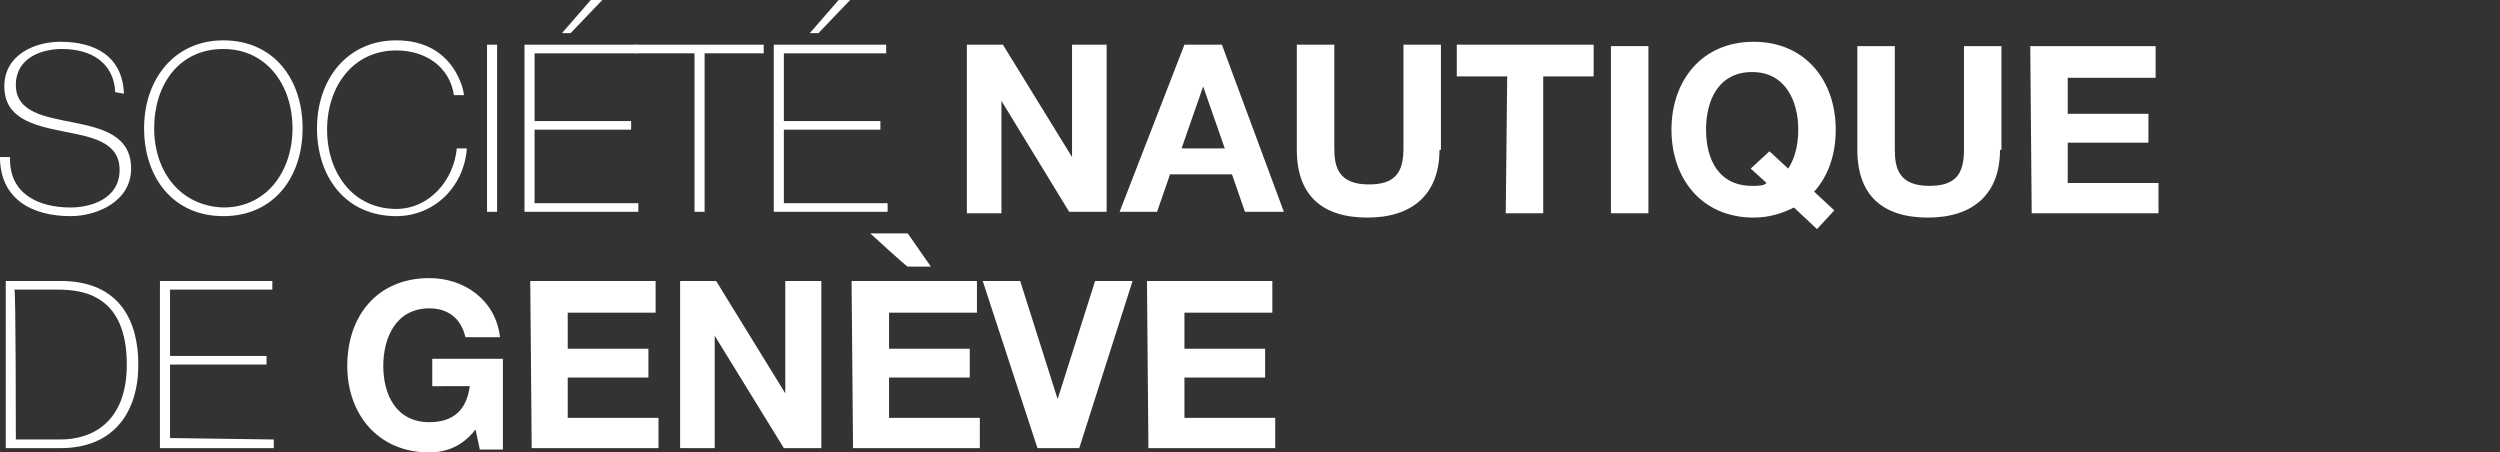<?xml version="1.0" encoding="utf-8"?>
<!-- Generator: Adobe Illustrator 27.0.1, SVG Export Plug-In . SVG Version: 6.00 Build 0)  -->
<svg version="1.1" id="a" xmlns="http://www.w3.org/2000/svg" xmlns:xlink="http://www.w3.org/1999/xlink" x="0px" y="0px"
	 viewBox="0 0 173.5 31.4" style="enable-background:new 0 0 173.5 31.4;" xml:space="preserve">
<rect x="0" y="0" width="173.5" height="31.4" fill="#333333" stroke="none"/>
<style type="text/css">
	.st0{fill:#FFFFFF;}
</style>
<g>
	<path class="st0" d="M8,6.4c-0.1-2-1.6-3-3.7-3C2.9,3.4,1.1,4,1.1,5.9s2,2.2,4,2.6c2,0.4,4,0.9,4,3.2S6.7,15,4.9,15
		C2.2,15,0,13.8,0,10.9h0.7c-0.1,2.5,1.9,3.5,4.2,3.5c1.4,0,3.4-0.6,3.4-2.6c0-2-2-2.3-4-2.7c-2-0.4-4-0.9-4-3.1s2.1-3.1,3.9-3.1
		c2.4,0,4.3,1,4.4,3.6L8,6.4L8,6.4z"/>
	<path class="st0" d="M15.5,15C12,15,10,12.3,10,8.9s2.1-6.1,5.5-6.1C19,2.8,21,5.5,21,8.9S19,15,15.5,15z M15.5,14.4
		c3,0,4.8-2.5,4.8-5.5s-1.8-5.5-4.8-5.5c-3.1,0-4.8,2.5-4.8,5.5S12.5,14.3,15.5,14.4L15.5,14.4z"/>
	<path class="st0" d="M31.5,6.6c-0.3-2-2-3.1-4-3.1c-3,0-4.8,2.5-4.8,5.5s1.8,5.5,4.8,5.5c2.3,0,4-2,4.2-4.2h0.7
		C32.2,13,30.1,15,27.5,15c-3.5,0-5.5-2.7-5.5-6.1s2.1-6.1,5.5-6.1c4.1,0,4.7,3.6,4.7,3.8L31.5,6.6L31.5,6.6z"/>
	<path class="st0" d="M33.8,3.1h0.7v11.6h-0.7L33.8,3.1L33.8,3.1z"/>
	<path class="st0" d="M44.3,14.1v0.6h-7.9V3.1h7.8v0.6h-7.1v4.7h6.7V9h-6.7v5.1L44.3,14.1L44.3,14.1z M41,0h0.8l-2.2,2.3H39L41,0
		L41,0z"/>
	<path class="st0" d="M44.1,3.7V3.1H53v0.6h-4.1v11h-0.7v-11H44.1z"/>
	<path class="st0" d="M61.6,14.1v0.6h-7.9V3.1h7.8v0.6h-7.1v4.7h6.7V9h-6.7v5.1L61.6,14.1L61.6,14.1z M58.2,0h0.8l-2.2,2.3h-0.6
		L58.2,0z"/>
	<path class="st0" d="M67.1,3.1h2.5l4.8,7.8h0V3.1h2.4v11.6h-2.6L69.5,7h0v7.8h-2.4L67.1,3.1L67.1,3.1z"/>
	<path class="st0" d="M82.2,3.1h2.6l4.3,11.6h-2.7l-0.9-2.6h-4.3l-0.9,2.6h-2.6L82.2,3.1L82.2,3.1z M82,10.3h3L83.5,6h0
		C83.5,6,82,10.3,82,10.3z"/>
	<path class="st0" d="M99.9,10.4c0,3.1-1.9,4.7-5,4.7c-3.1,0-4.9-1.5-4.9-4.7V3.1h2.6v7.2c0,1.3,0.3,2.5,2.4,2.5
		c1.8,0,2.4-0.8,2.4-2.5V3.1h2.6V10.4z"/>
	<path class="st0" d="M104.6,5.3h-3.5V3.1h9.5v2.2h-3.5v9.5h-2.6L104.6,5.3L104.6,5.3z"/>
	<path class="st0" d="M111.8,3.2h2.6v11.6h-2.6L111.8,3.2L111.8,3.2z"/>
	<path class="st0" d="M126.1,15.9l-1.6-1.5c-0.8,0.4-1.7,0.7-2.8,0.7c-3.6,0-5.7-2.7-5.7-6.1s2.1-6.1,5.7-6.1c3.6,0,5.7,2.7,5.7,6.1
		c0,1.7-0.5,3.2-1.5,4.3l1.4,1.3L126.1,15.9L126.1,15.9z M122.8,10.5l1.3,1.2c0.4-0.6,0.7-1.5,0.7-2.7c0-2-0.9-4-3.2-4
		s-3.2,1.9-3.2,4s0.9,3.9,3.2,3.9c0.4,0,0.8,0,1-0.2l-1.1-1L122.8,10.5L122.8,10.5z"/>
	<path class="st0" d="M138.8,10.4c0,3.1-1.9,4.7-5,4.7s-4.9-1.5-4.9-4.7V3.2h2.6v7.2c0,1.3,0.3,2.5,2.4,2.5c1.8,0,2.4-0.8,2.4-2.5
		V3.2h2.6V10.4z"/>
	<path class="st0" d="M140.9,3.2h8.7v2.2h-6.1v2.5h5.6v2h-5.6v2.8h6.3v2.1h-8.8L140.9,3.2L140.9,3.2z"/>
	<path class="st0" d="M0.4,19.5h3.8c4.2,0,5.4,2.9,5.4,5.8c0,3.3-1.7,5.8-5.4,5.8H0.4L0.4,19.5L0.4,19.5z M1.1,30.5h3.1
		c2.2,0,4.6-1.2,4.6-5.2c0-4.8-3-5.2-4.8-5.2h-3C1.1,20.1,1.1,30.5,1.1,30.5z"/>
	<path class="st0" d="M19,30.5v0.6h-7.9V19.5h7.8v0.6h-7.1v4.6h6.7v0.6h-6.7v5.1L19,30.5L19,30.5z"/>
	<path class="st0" d="M33,29.8c-0.9,1.2-2.1,1.6-3.2,1.6c-3.6,0-5.7-2.7-5.7-6c0-3.5,2.1-6.1,5.7-6.1c2.4,0,4.6,1.5,4.9,4.1h-2.4
		c-0.3-1.3-1.2-2-2.5-2c-2.3,0-3.2,2-3.2,4s0.9,3.9,3.2,3.9c1.7,0,2.6-0.9,2.8-2.5H30v-1.9h4.9v6.3h-1.6L33,29.8L33,29.8z"/>
	<path class="st0" d="M36.8,19.5h8.7v2.2h-6.1v2.5H45v2h-5.6V29h6.3v2.1h-8.8L36.8,19.5L36.8,19.5z"/>
	<path class="st0" d="M47.2,19.5h2.5l4.8,7.8h0v-7.8H57v11.6h-2.6l-4.8-7.8h0v7.8h-2.4L47.2,19.5L47.2,19.5z"/>
	<path class="st0" d="M59.1,19.5h8.7v2.2h-6.1v2.5h5.6v2h-5.6V29h6.3v2.1h-8.8L59.1,19.5L59.1,19.5z M60.4,16.2H63l1.6,2.3h-1.6
		C62.9,18.5,60.4,16.2,60.4,16.2z"/>
	<path class="st0" d="M74.9,31.1H72l-3.8-11.6h2.6l2.6,8.2h0l2.6-8.2h2.6L74.9,31.1L74.9,31.1z"/>
	<path class="st0" d="M79.6,19.5h8.7v2.2h-6.1v2.5h5.6v2h-5.6V29h6.3v2.1h-8.8L79.6,19.5L79.6,19.5z"/>
</g>
</svg>
